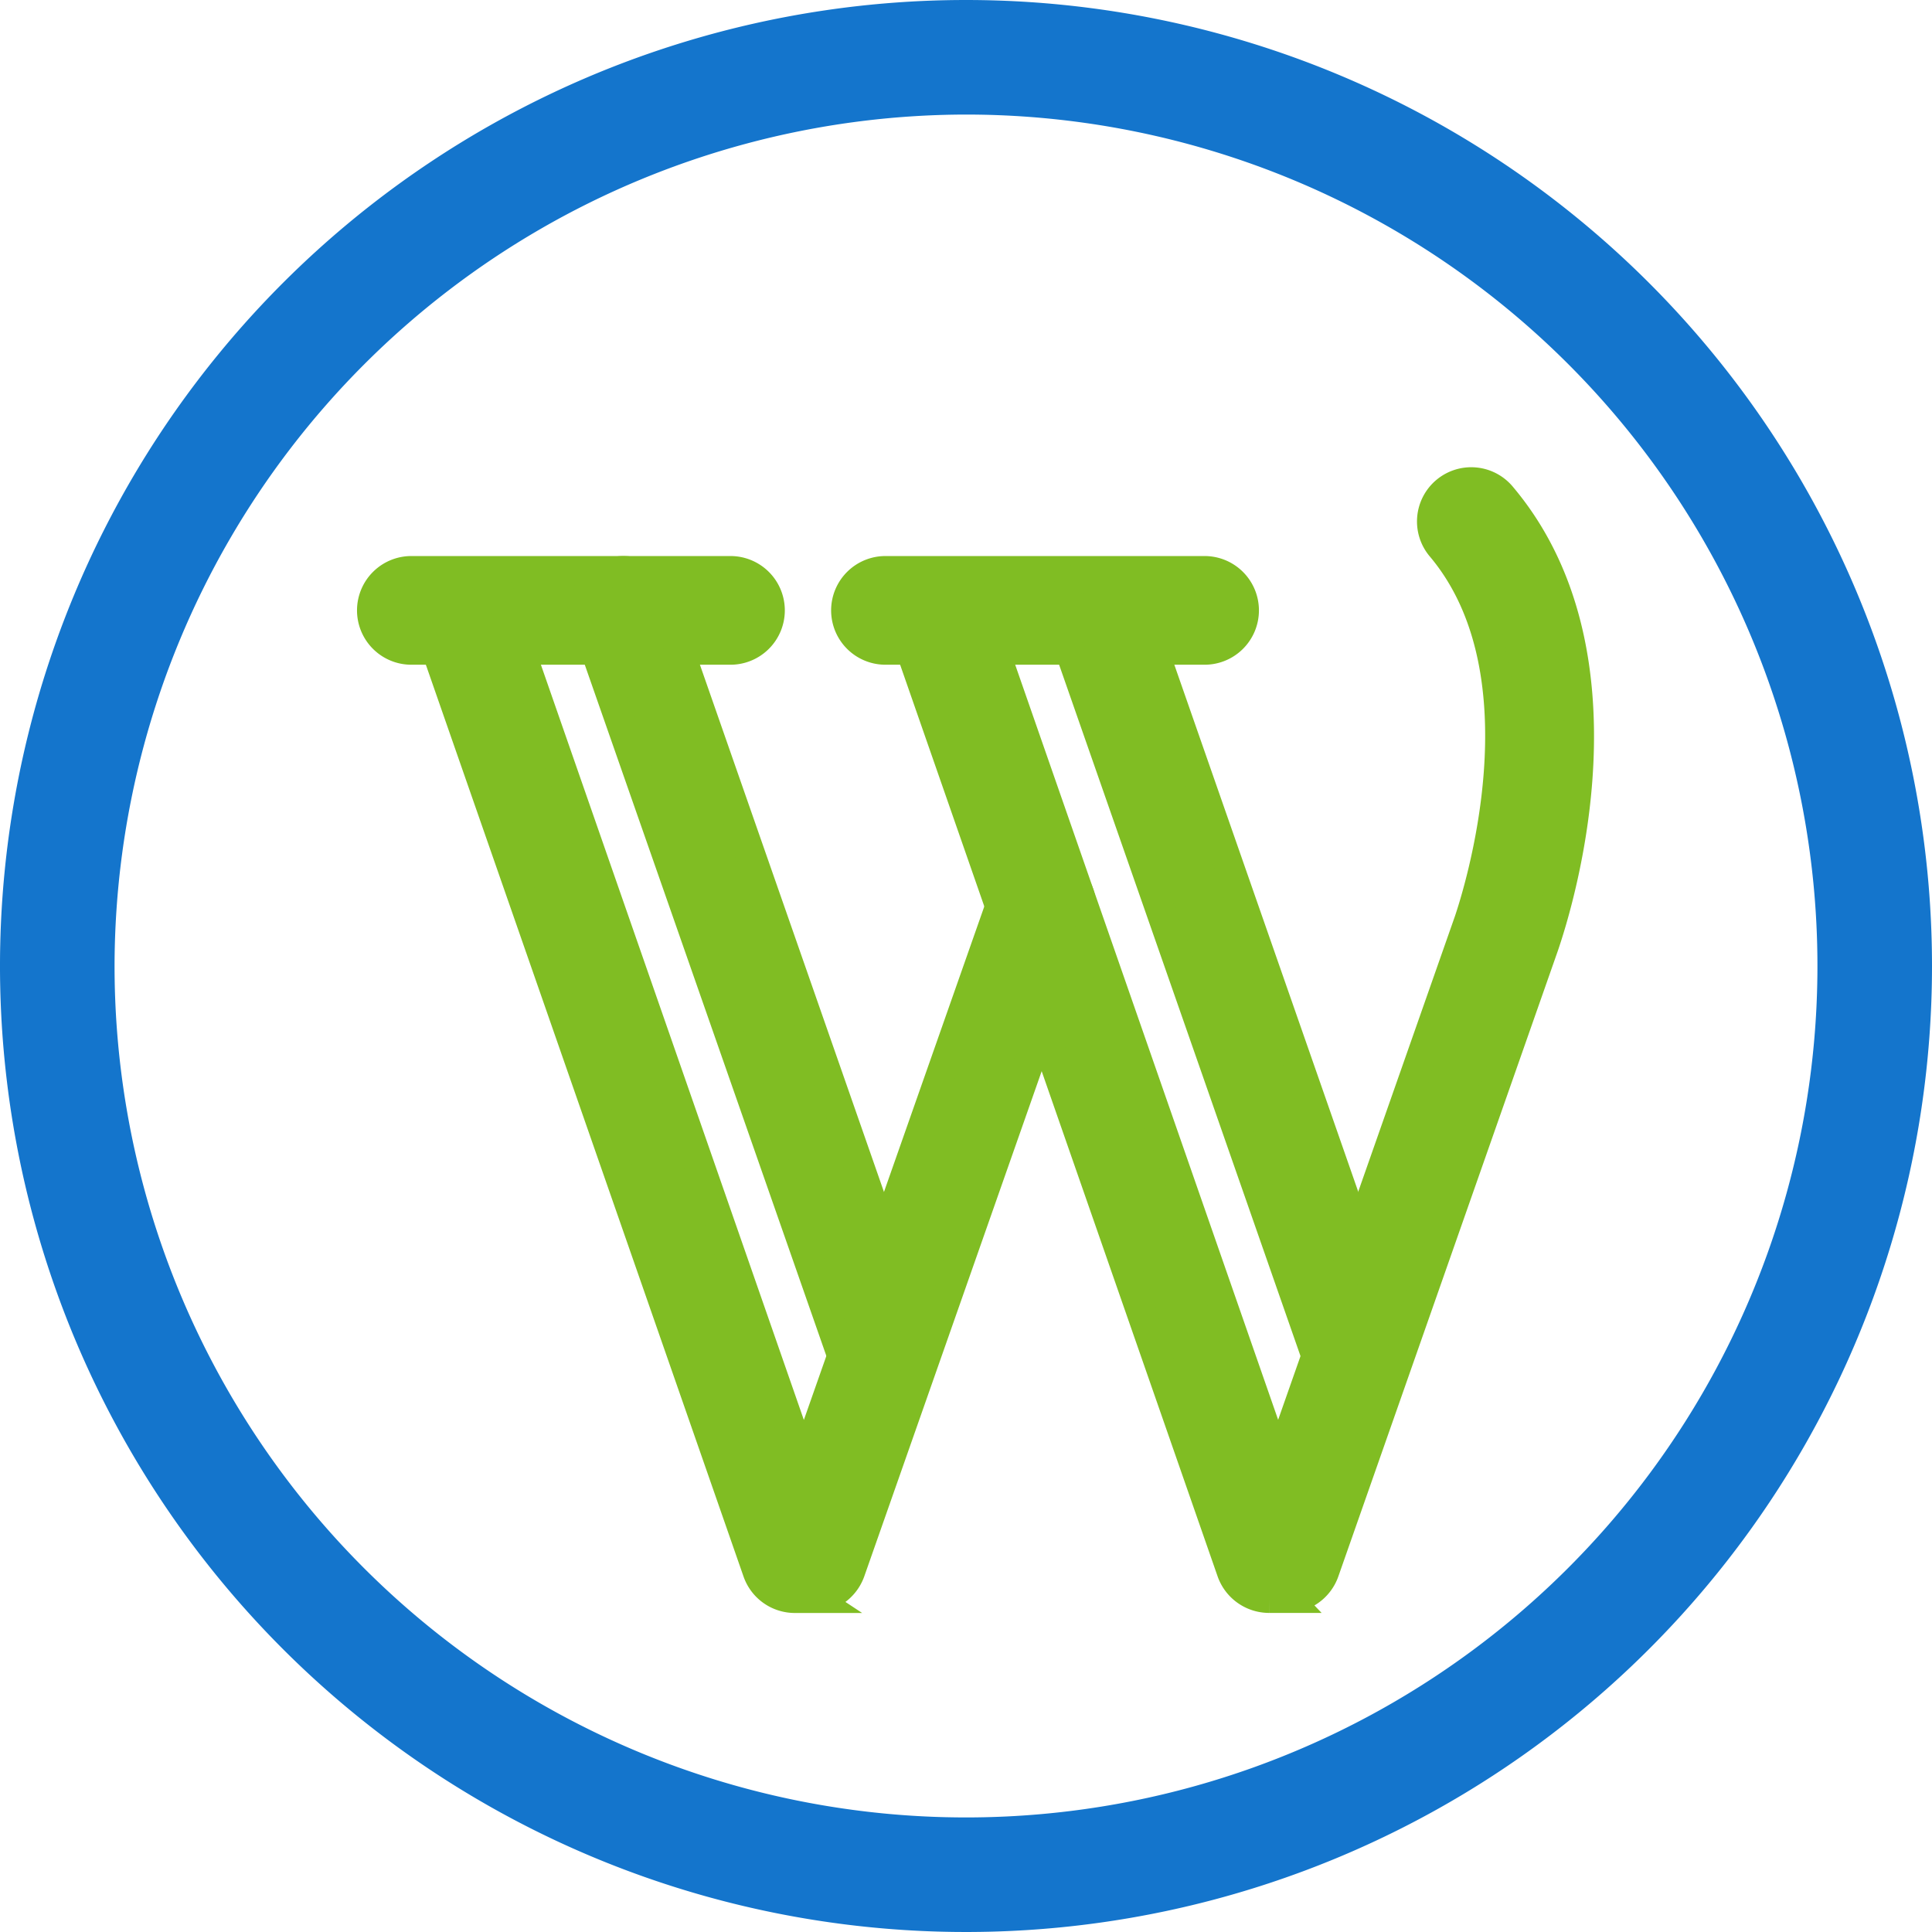 <svg xmlns="http://www.w3.org/2000/svg" width="32.6" height="32.6" viewBox="0 0 32.6 32.6"><g transform="translate(0.3 0.3)"><path d="M10.5,8.333H5.167A.667.667,0,1,1,5.167,7H10.5a.667.667,0,1,1,0,1.333Zm8,0H13.167a.667.667,0,1,1,0-1.333H18.5a.667.667,0,1,1,0,1.333Z" transform="translate(1.5 2.333)" fill="#80bd23" stroke="#80bd23" stroke-width="0.5"/><path d="M11.694,24.324h-.305a.667.667,0,0,1-.629-.448L5.2,7.917a.667.667,0,1,1,1.26-.436l5.081,14.593,3.387-9.639a.667.667,0,1,1,1.259.443l-3.863,11a.676.676,0,0,1-.633.444Zm9.187-3.452a.667.667,0,0,1-.629-.447L15.871,7.877a.669.669,0,0,1,1.261-.44l4.379,12.548a.667.667,0,0,1-.631.887Z" transform="translate(1.722 2.343)" fill="#80bd23" stroke="#80bd23" stroke-width="0.5"/><path d="M12.214,21.253a.667.667,0,0,1-.629-.447L7.2,8.259a.667.667,0,0,1,1.26-.44l4.38,12.548a.667.667,0,0,1-.631.887Zm6.815,3.452h-.305a.672.672,0,0,1-.631-.448L12.536,8.3a.667.667,0,0,1,1.26-.437l5.081,14.591L22.1,13.273c.139-.416,1.344-4.139-.467-6.3a.665.665,0,1,1,1.021-.852c2.235,2.66.979,6.789.705,7.587l-3.7,10.545a.669.669,0,0,1-.631.451Z" transform="translate(2.389 1.961)" fill="#80bd23" stroke="#80bd23" stroke-width="0.5"/><path d="M16,1.333A14.667,14.667,0,1,1,1.333,16,14.686,14.686,0,0,1,16,1.333M16,0A16,16,0,1,0,32,16,16,16,0,0,0,16,0Z" fill="#1475cc" stroke="#1475cc" stroke-width="0.6"/></g></svg>